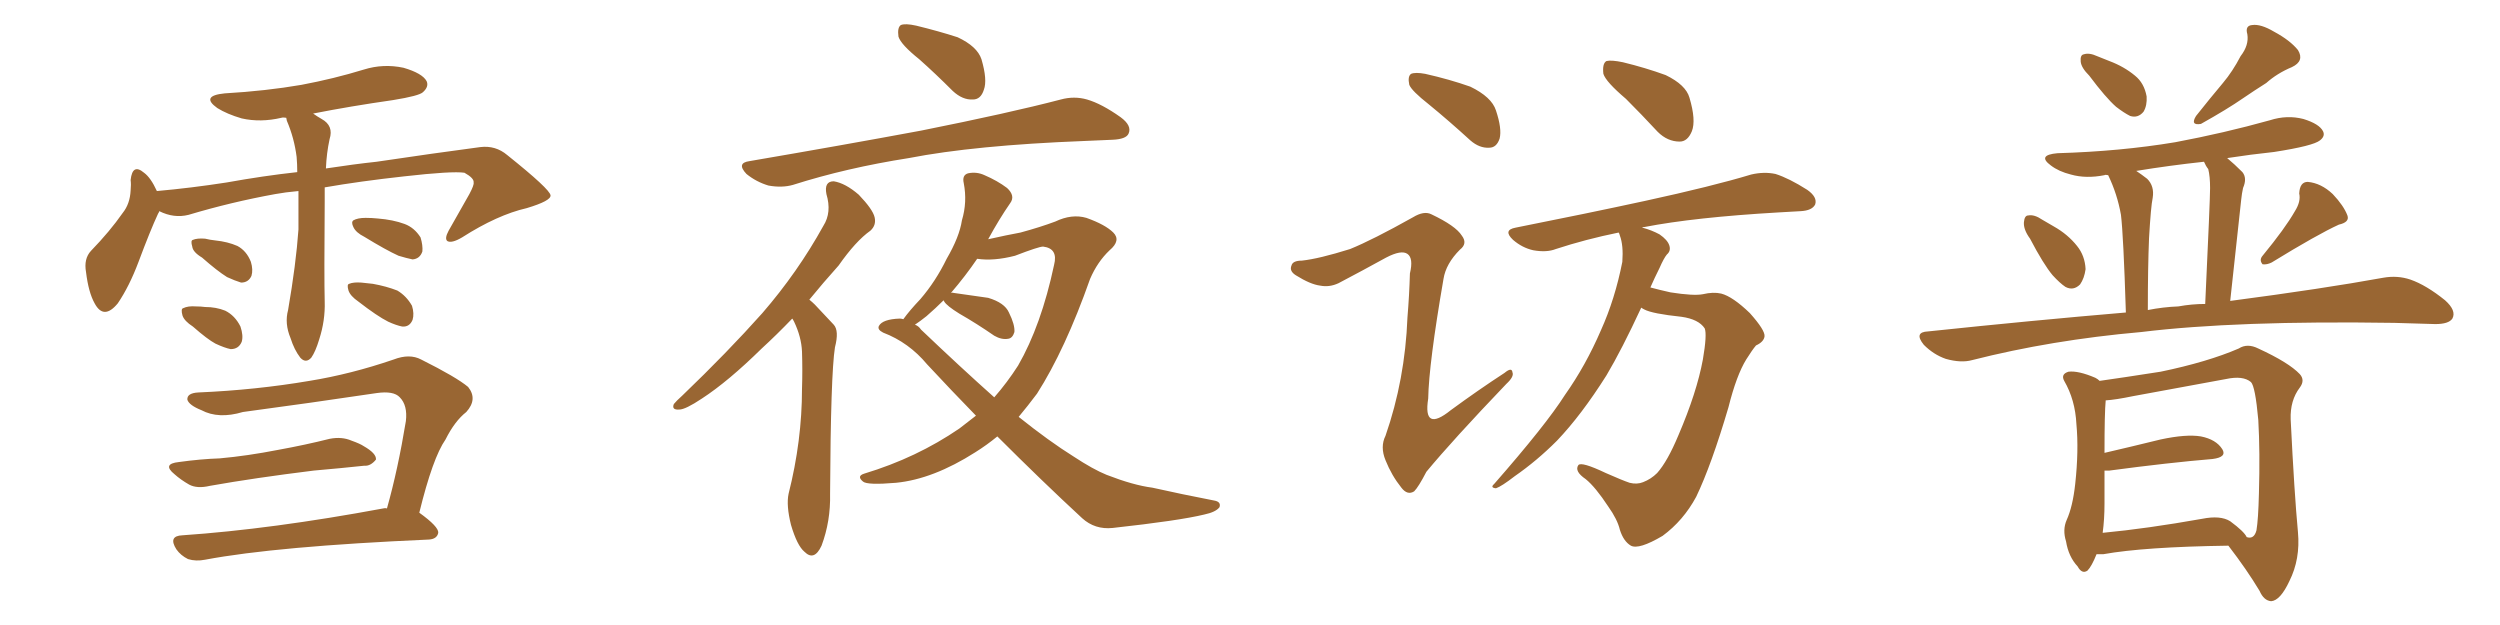 <svg xmlns="http://www.w3.org/2000/svg" xmlns:xlink="http://www.w3.org/1999/xlink" width="600" height="150"><path fill="#996633" padding="10" d="M71.63 45.85L71.63 45.85Q68.41 46.14 66.06 46.58L66.06 46.58Q55.52 48.49 45.26 51.56L45.26 51.56Q41.75 52.44 38.23 50.68L38.23 50.68Q38.09 51.12 37.94 51.27L37.94 51.27Q36.04 55.37 33.25 62.84L33.25 62.84Q31.05 68.70 28.27 72.80L28.27 72.80Q24.90 76.90 22.71 72.80L22.71 72.80Q21.24 70.17 20.65 65.33L20.65 65.33Q20.07 62.11 21.83 60.21L21.83 60.21Q26.37 55.52 29.44 51.12L29.44 51.12Q31.20 48.93 31.35 45.70L31.35 45.70Q31.49 44.24 31.35 43.21L31.35 43.21Q31.79 39.11 34.57 41.46L34.57 41.46Q36.18 42.63 37.65 45.85L37.65 45.85Q45.85 45.12 54.35 43.80L54.35 43.80Q63.28 42.19 71.34 41.31L71.34 41.31Q71.34 39.40 71.19 37.65L71.19 37.65Q70.61 33.11 68.85 29.00L68.85 29.00Q68.70 28.42 68.70 28.27L68.70 28.27Q67.97 28.13 67.53 28.27L67.53 28.27Q62.55 29.44 58.01 28.42L58.01 28.42Q54.49 27.39 52.15 25.93L52.15 25.93Q48.05 23.00 53.91 22.41L53.91 22.41Q63.87 21.83 72.36 20.36L72.36 20.36Q80.13 18.90 87.30 16.70L87.30 16.70Q91.99 15.23 96.83 16.26L96.83 16.26Q101.37 17.58 102.39 19.48L102.39 19.48Q102.98 20.80 101.51 22.12L101.51 22.12Q100.63 23.00 94.34 24.02L94.34 24.02Q84.08 25.49 75.15 27.25L75.15 27.25Q76.17 27.98 77.20 28.56L77.20 28.56Q80.13 30.18 79.10 33.40L79.10 33.40Q78.37 36.77 78.22 40.43L78.22 40.43Q84.96 39.40 90.38 38.82L90.38 38.82Q104.15 36.77 115.28 35.30L115.28 35.30Q118.95 34.86 121.73 37.21L121.73 37.21Q131.98 45.41 132.13 46.88L132.13 46.88Q132.28 48.19 126.42 49.95L126.42 49.95Q119.38 51.56 110.89 56.98L110.89 56.98Q108.40 58.45 107.37 57.86L107.37 57.86Q106.64 57.28 107.67 55.37L107.67 55.37Q110.30 50.68 112.65 46.58L112.65 46.58Q113.82 44.38 113.67 43.80L113.67 43.80Q113.82 42.77 111.47 41.46L111.47 41.46Q108.54 41.02 96.97 42.33L96.97 42.33Q86.28 43.51 77.93 44.97L77.93 44.97Q77.93 46.58 77.93 48.34L77.93 48.34Q77.78 66.50 77.93 72.36L77.93 72.36Q78.08 76.90 76.61 81.45L76.61 81.45Q75.73 84.38 74.71 85.84L74.71 85.84Q73.39 87.30 72.07 85.84L72.07 85.84Q70.61 83.94 69.73 81.15L69.73 81.15Q68.26 77.64 69.14 74.41L69.14 74.41Q71.04 63.43 71.63 55.08L71.63 55.08Q71.63 50.39 71.63 45.85ZM48.49 61.82L48.49 61.82Q46.29 60.50 46.14 59.18L46.14 59.18Q45.70 57.71 46.29 57.57L46.29 57.57Q47.31 57.13 49.22 57.28L49.22 57.28Q50.39 57.57 51.71 57.71L51.71 57.71Q54.64 58.01 56.98 59.03L56.98 59.03Q59.18 60.21 60.21 62.84L60.21 62.84Q60.79 64.75 60.35 66.21L60.35 66.21Q59.62 67.82 57.86 67.82L57.86 67.82Q56.40 67.38 54.49 66.50L54.49 66.50Q52.15 65.04 48.49 61.82ZM46.29 78.37L46.29 78.37Q44.24 77.05 43.80 75.73L43.80 75.73Q43.36 74.12 43.95 73.97L43.95 73.97Q45.12 73.39 47.02 73.54L47.02 73.54Q48.19 73.54 49.22 73.68L49.22 73.68Q51.86 73.68 54.05 74.56L54.05 74.56Q56.40 75.73 57.71 78.37L57.71 78.37Q58.45 80.57 58.01 82.03L58.01 82.03Q57.28 83.79 55.37 83.79L55.37 83.79Q53.91 83.50 51.71 82.47L51.71 82.47Q49.80 81.45 46.29 78.37ZM87.45 56.84L87.45 56.84Q85.40 55.81 84.81 54.49L84.81 54.49Q84.23 53.32 84.81 52.88L84.81 52.88Q85.84 52.29 87.74 52.29L87.74 52.29Q89.21 52.29 90.67 52.44L90.67 52.44Q94.34 52.73 97.12 53.76L97.12 53.76Q99.46 54.64 100.93 56.98L100.93 56.98Q101.51 58.89 101.37 60.35L101.37 60.35Q100.78 62.11 99.02 62.26L99.02 62.26Q97.56 61.96 95.65 61.38L95.65 61.38Q92.72 60.06 87.45 56.84ZM85.99 72.36L85.99 72.36Q84.08 71.04 83.64 69.73L83.64 69.73Q83.20 68.26 83.79 68.12L83.79 68.12Q84.81 67.68 86.72 67.82L86.72 67.82Q88.04 67.97 89.50 68.12L89.50 68.12Q92.72 68.70 95.36 69.73L95.36 69.73Q97.56 71.04 98.88 73.39L98.88 73.39Q99.46 75.29 99.02 76.76L99.02 76.76Q98.29 78.52 96.53 78.37L96.53 78.37Q95.07 78.08 93.16 77.20L93.16 77.20Q90.53 75.88 85.99 72.36ZM42.92 110.89L42.92 110.89Q48.19 110.16 52.73 110.01L52.73 110.01Q59.33 109.42 66.80 107.96L66.80 107.96Q73.24 106.79 79.10 105.32L79.10 105.32Q82.03 104.74 84.38 105.76L84.38 105.76Q86.43 106.49 87.30 107.08L87.30 107.08Q90.38 108.84 90.23 110.30L90.23 110.30Q88.92 111.91 87.45 111.77L87.45 111.77Q82.03 112.35 75.29 112.94L75.29 112.94Q61.08 114.70 50.39 116.60L50.39 116.60Q47.31 117.33 45.41 116.31L45.41 116.31Q43.36 115.14 41.89 113.82L41.89 113.82Q38.82 111.33 42.92 110.89ZM92.87 122.02L92.87 122.02L92.87 122.02Q95.51 112.65 97.41 101.07L97.41 101.07Q97.85 97.27 95.95 95.36L95.95 95.36Q94.48 93.75 90.38 94.34L90.38 94.34Q74.71 96.68 58.30 98.88L58.30 98.88Q52.44 100.63 48.34 98.44L48.34 98.44Q45.41 97.27 44.97 95.95L44.97 95.95Q44.82 94.34 47.61 94.19L47.61 94.19Q61.38 93.60 74.27 91.41L74.27 91.41Q84.23 89.79 94.48 86.28L94.48 86.28Q98.29 84.81 101.07 86.28L101.07 86.28Q109.57 90.53 112.35 92.87L112.35 92.87Q114.70 95.80 111.91 98.88L111.91 98.88Q109.13 101.07 106.93 105.47L106.93 105.47Q103.86 109.86 100.63 123.05L100.63 123.05Q105.32 126.42 105.18 127.88L105.18 127.88Q104.88 129.35 102.98 129.49L102.98 129.49Q66.36 131.10 49.22 134.33L49.22 134.33Q47.02 134.77 45.12 134.18L45.12 134.18Q43.36 133.30 42.33 131.84L42.33 131.84Q40.28 128.61 43.80 128.47L43.80 128.47Q65.19 127.00 91.99 122.02L91.99 122.02Q92.43 121.88 92.87 122.02ZM220.61 14.21L220.61 14.21Q216.21 10.69 215.63 8.79L215.63 8.79Q215.33 6.59 216.21 6.01L216.21 6.01Q217.24 5.57 219.87 6.15L219.87 6.15Q225.29 7.47 229.83 8.94L229.83 8.94Q234.52 11.13 235.55 14.21L235.55 14.21Q237.01 19.19 236.13 21.53L236.13 21.53Q235.40 23.88 233.50 23.88L233.50 23.88Q231.01 24.02 228.66 21.83L228.66 21.83Q224.56 17.72 220.61 14.21ZM179.88 38.67L179.88 38.67Q202.15 34.86 221.04 31.35L221.04 31.35Q242.29 27.10 254.59 23.88L254.59 23.88Q257.81 23.00 260.89 23.88L260.89 23.88Q264.40 24.90 268.95 28.13L268.95 28.13Q271.73 30.18 270.85 32.08L270.85 32.08Q270.26 33.40 267.04 33.54L267.04 33.54Q263.82 33.69 260.16 33.84L260.16 33.84Q233.94 34.86 218.12 37.94L218.12 37.94Q203.17 40.28 190.28 44.38L190.28 44.38Q187.65 45.12 184.42 44.53L184.42 44.53Q181.49 43.65 179.15 41.75L179.15 41.75Q176.66 39.11 179.88 38.67ZM190.14 76.46L190.14 76.46Q186.33 80.42 182.81 83.64L182.81 83.64Q174.76 91.55 168.46 95.65L168.46 95.65Q164.50 98.29 163.04 98.29L163.04 98.29Q161.13 98.44 161.72 96.97L161.72 96.97Q162.30 96.24 163.77 94.92L163.77 94.92Q174.61 84.52 182.96 75.15L182.96 75.15Q191.46 65.33 197.61 54.20L197.61 54.20Q199.66 50.98 198.34 46.58L198.34 46.58Q197.75 43.51 200.10 43.51L200.10 43.51Q202.88 43.95 206.10 46.73L206.10 46.73Q209.47 50.24 209.91 52.15L209.91 52.15Q210.35 54.05 208.89 55.37L208.89 55.37Q205.37 57.86 201.27 63.72L201.27 63.72Q197.46 67.97 194.24 71.92L194.24 71.92Q194.97 72.51 195.56 73.10L195.56 73.10Q197.46 75.15 200.10 77.93L200.10 77.93Q201.42 79.39 200.39 83.35L200.39 83.35Q199.37 89.79 199.22 118.51L199.22 118.51Q199.37 125.10 197.17 130.96L197.17 130.96Q195.41 134.77 193.07 132.42L193.07 132.42Q191.31 130.96 189.84 125.98L189.84 125.98Q188.67 121.29 189.26 118.51L189.26 118.51Q192.48 105.76 192.48 93.31L192.48 93.31Q192.63 88.92 192.48 84.38L192.48 84.38Q192.33 80.86 190.58 77.20L190.58 77.20Q190.28 76.61 190.14 76.46ZM239.36 104.74L239.36 104.74Q236.87 106.79 234.08 108.54L234.08 108.54Q223.97 114.99 215.04 115.87L215.04 115.87Q208.15 116.46 207.13 115.58L207.13 115.58Q205.52 114.26 207.42 113.67L207.42 113.67Q220.02 109.86 230.27 102.83L230.27 102.83Q232.32 101.22 234.23 99.76L234.23 99.76Q228.37 93.75 222.51 87.45L222.51 87.45Q218.12 82.18 211.96 79.83L211.96 79.83Q210.50 79.10 210.94 78.22L210.94 78.22Q211.82 76.61 215.92 76.46L215.92 76.46Q216.36 76.46 216.80 76.61L216.80 76.61Q218.26 74.56 220.90 71.78L220.90 71.78Q224.56 67.53 227.20 62.11L227.20 62.11Q230.27 56.84 230.86 52.88L230.86 52.88Q232.18 48.49 231.30 43.95L231.30 43.95Q230.86 42.04 232.32 41.60L232.32 41.60Q234.38 41.16 236.28 42.04L236.28 42.04Q239.36 43.36 241.70 45.12L241.70 45.12Q243.75 47.02 242.43 48.78L242.43 48.78Q239.79 52.59 237.16 57.42L237.16 57.42Q241.70 56.40 244.92 55.81L244.92 55.81Q249.76 54.49 253.27 53.17L253.27 53.17Q257.23 51.27 260.74 52.29L260.74 52.29Q265.28 53.91 267.19 55.81L267.19 55.81Q269.09 57.71 266.31 60.06L266.31 60.06Q263.38 62.84 261.62 66.94L261.62 66.94Q255.62 83.94 248.88 94.48L248.88 94.48Q246.68 97.41 244.48 100.05L244.48 100.05Q251.81 105.91 257.67 109.57L257.67 109.57Q262.35 112.65 265.58 113.96L265.58 113.96Q272.02 116.46 276.56 117.04L276.56 117.04Q283.74 118.65 291.36 120.12L291.36 120.12Q293.12 120.41 292.68 121.73L292.68 121.73Q291.80 122.90 289.01 123.49L289.01 123.49Q283.01 124.95 267.04 126.71L267.04 126.71Q262.79 127.15 259.72 124.37L259.72 124.37Q250.05 115.43 239.36 104.74ZM221.04 79.10L221.04 79.10L221.04 79.10Q230.57 88.18 238.62 95.36L238.62 95.36Q241.70 91.85 244.34 87.74L244.34 87.74Q249.90 78.08 252.98 63.57L252.98 63.57Q254.00 59.62 250.34 59.18L250.34 59.18Q249.32 59.18 243.60 61.38L243.60 61.38Q238.48 62.70 234.52 62.11L234.52 62.11Q231.74 66.21 228.22 70.31L228.22 70.31Q228.52 70.17 228.96 70.31L228.96 70.31Q233.20 70.90 237.16 71.48L237.16 71.48Q241.11 72.66 242.14 75L242.14 75Q243.60 77.93 243.46 79.69L243.46 79.69Q243.02 81.15 241.99 81.30L241.99 81.30Q240.38 81.59 238.62 80.57L238.62 80.57Q234.38 77.64 230.27 75.29L230.27 75.29Q227.20 73.39 226.61 72.36L226.61 72.36Q226.46 72.07 226.46 72.07L226.46 72.07Q224.56 73.97 222.36 75.88L222.36 75.88Q220.90 77.05 219.58 77.93L219.58 77.93Q220.46 78.22 221.04 79.10ZM342.92 25.05L342.92 25.05Q338.82 21.83 338.23 20.36L338.23 20.36Q337.79 18.31 338.67 17.72L338.67 17.72Q339.70 17.29 342.04 17.72L342.04 17.72Q347.90 19.04 352.88 20.80L352.88 20.80Q358.01 23.29 359.03 26.51L359.03 26.51Q360.50 30.91 359.91 33.25L359.91 33.25Q359.18 35.45 357.42 35.45L357.42 35.45Q355.08 35.60 352.88 33.69L352.88 33.69Q347.75 29.00 342.92 25.05ZM324.02 59.77L324.02 59.77Q329.44 57.57 339.11 52.15L339.11 52.15Q341.75 50.54 343.51 51.42L343.51 51.42Q349.37 54.20 350.83 56.54L350.83 56.54Q352.29 58.45 350.39 59.91L350.39 59.91Q347.02 63.28 346.44 66.94L346.44 66.94Q342.92 87.30 342.77 95.65L342.77 95.65Q341.46 103.86 348.19 98.44L348.19 98.44Q354.79 93.60 361.08 89.50L361.08 89.50Q362.84 88.04 362.99 89.36L362.99 89.36Q363.43 90.38 361.52 92.14L361.52 92.14Q348.63 105.62 342.33 113.23L342.33 113.23Q340.43 116.89 339.40 117.92L339.40 117.92Q337.79 118.95 336.33 117.04L336.33 117.04Q333.98 114.11 332.52 110.45L332.52 110.45Q331.20 107.23 332.52 104.59L332.52 104.59Q337.21 91.11 337.79 76.17L337.79 76.17Q338.23 70.90 338.38 65.63L338.38 65.63Q339.26 61.96 337.79 60.94L337.79 60.94Q336.33 59.91 332.67 61.82L332.67 61.82Q327.10 64.89 321.24 67.97L321.24 67.97Q319.04 68.99 316.85 68.55L316.85 68.55Q314.50 68.26 310.99 66.06L310.99 66.06Q309.38 65.04 309.96 63.72L309.96 63.72Q310.25 62.55 312.45 62.55L312.45 62.55Q316.55 62.11 324.02 59.77ZM390.23 23.73L390.23 23.73Q385.40 19.63 384.81 17.72L384.81 17.72Q384.52 15.23 385.55 14.65L385.55 14.65Q386.72 14.36 389.50 14.94L389.50 14.94Q394.92 16.26 399.76 18.02L399.76 18.02Q404.59 20.36 405.47 23.44L405.47 23.44Q407.08 28.86 406.05 31.49L406.05 31.49Q405.03 33.98 403.13 33.98L403.13 33.98Q400.20 33.98 397.85 31.64L397.85 31.64Q393.90 27.39 390.23 23.73ZM393.90 73.83L393.90 73.83L393.90 73.83Q389.21 83.94 385.55 90.09L385.55 90.09Q379.54 99.61 373.68 105.76L373.68 105.76Q368.85 110.60 363.57 114.26L363.57 114.26Q360.35 116.75 359.03 117.19L359.03 117.19Q357.57 117.04 358.59 116.16L358.59 116.16Q371.04 101.95 375.59 94.78L375.59 94.78Q380.57 87.74 384.23 79.25L384.23 79.25Q387.60 71.78 389.36 62.84L389.36 62.84Q389.65 58.89 388.77 56.54L388.77 56.54Q388.62 55.96 388.48 55.81L388.48 55.81Q380.57 57.42 373.39 59.77L373.39 59.77Q371.19 60.64 367.97 60.06L367.97 60.06Q365.33 59.47 363.13 57.57L363.13 57.57Q360.64 55.22 363.72 54.64L363.72 54.64Q380.71 51.27 394.92 48.19L394.92 48.19Q411.04 44.68 420.26 41.89L420.26 41.89Q423.34 41.16 426.12 41.75L426.12 41.75Q429.35 42.77 433.74 45.56L433.74 45.56Q436.23 47.31 435.64 49.07L435.64 49.07Q434.91 50.54 432.13 50.68L432.13 50.68Q429.64 50.83 426.86 50.98L426.86 50.98Q406.64 52.15 394.63 54.49L394.63 54.49Q394.04 54.49 394.19 54.64L394.19 54.64Q396.39 55.22 398.29 56.25L398.29 56.25Q400.20 57.57 400.63 58.89L400.63 58.89Q401.07 60.21 400.05 61.08L400.05 61.08Q399.32 61.96 398.29 64.31L398.29 64.31Q397.12 66.65 396.09 68.99L396.09 68.99Q398.29 69.58 400.93 70.17L400.93 70.17Q406.49 71.04 408.69 70.61L408.69 70.61Q411.18 70.02 413.09 70.46L413.09 70.46Q415.87 71.19 419.97 75.15L419.97 75.15Q423.63 79.25 423.49 80.71L423.49 80.71Q423.34 82.03 421.44 82.91L421.44 82.91Q420.56 83.94 419.09 86.28L419.09 86.28Q416.75 90.09 414.84 97.71L414.84 97.71Q410.74 111.62 407.08 119.24L407.08 119.24Q404.00 124.95 399.02 128.61L399.02 128.61Q393.31 131.98 391.41 130.96L391.41 130.96Q389.65 129.93 388.77 127.15L388.77 127.15Q388.18 124.66 385.99 121.58L385.99 121.58Q382.91 116.89 380.57 114.99L380.57 114.99Q377.78 113.09 378.81 111.62L378.81 111.62Q379.54 110.74 385.40 113.53L385.40 113.53Q389.36 115.28 391.11 115.87L391.11 115.87Q392.87 116.31 394.34 115.72L394.34 115.72Q396.24 114.99 397.71 113.53L397.71 113.53Q400.20 110.74 402.83 104.44L402.83 104.44Q407.23 94.19 408.69 86.28L408.69 86.28Q409.72 80.27 409.13 78.81L409.13 78.81Q407.67 76.61 403.56 76.03L403.56 76.03Q396.53 75.29 394.63 74.27L394.63 74.27Q394.04 73.97 393.90 73.83ZM501.42 18.16L501.42 18.16Q499.51 16.26 499.37 14.79L499.37 14.79Q499.22 13.18 500.10 13.04L500.10 13.04Q501.42 12.60 503.32 13.48L503.32 13.48Q504.79 14.06 506.25 14.65L506.25 14.65Q509.77 15.97 512.40 18.16L512.40 18.16Q514.60 19.92 515.19 23.14L515.19 23.14Q515.33 25.34 514.45 26.81L514.45 26.81Q513.13 28.42 511.23 27.83L511.23 27.83Q509.77 27.10 507.86 25.63L507.86 25.63Q505.37 23.44 501.42 18.16ZM537.74 13.48L537.74 13.48Q539.79 10.84 539.36 8.20L539.36 8.20Q538.77 6.15 540.53 6.01L540.53 6.01Q542.58 5.71 545.80 7.62L545.80 7.62Q549.61 9.67 551.51 12.01L551.51 12.01Q553.13 14.65 550.05 16.11L550.05 16.11Q546.53 17.58 543.90 19.92L543.90 19.92Q541.11 21.68 538.33 23.58L538.33 23.58Q534.52 26.22 528.22 29.74L528.22 29.74Q525.59 30.18 527.05 27.83L527.05 27.83Q530.42 23.58 533.50 19.92L533.50 19.92Q535.84 17.14 537.74 13.48ZM487.21 57.28L487.21 57.28Q485.60 55.08 485.74 53.32L485.74 53.32Q485.89 51.71 486.77 51.71L486.77 51.71Q488.23 51.42 490.14 52.73L490.14 52.73Q491.46 53.47 492.92 54.35L492.92 54.35Q496.29 56.25 498.49 59.03L498.49 59.03Q500.39 61.38 500.54 64.60L500.54 64.60Q500.24 66.80 499.22 68.26L499.22 68.26Q497.61 69.87 495.70 68.85L495.70 68.85Q494.38 67.97 492.63 66.06L492.63 66.06Q490.43 63.43 487.21 57.28ZM550.78 50.68L550.78 50.68Q552.25 48.34 551.81 46.44L551.81 46.44Q551.95 43.65 553.86 43.65L553.86 43.65Q557.08 43.95 559.86 46.58L559.86 46.58Q562.50 49.37 563.38 51.71L563.38 51.71Q563.96 53.32 561.33 53.91L561.33 53.91Q556.20 56.25 545.21 62.99L545.21 62.99Q544.04 63.57 543.02 63.43L543.02 63.43Q542.14 62.40 543.02 61.38L543.02 61.38Q548.44 54.79 550.78 50.68ZM510.21 75L510.21 75Q509.62 56.40 509.03 51.56L509.03 51.56Q508.15 46.58 505.96 42.04L505.96 42.04Q505.22 41.89 505.08 42.04L505.08 42.04Q500.68 42.92 497.02 41.89L497.02 41.89Q494.09 41.16 492.19 39.70L492.19 39.70Q488.82 37.21 493.80 36.77L493.80 36.77Q508.89 36.33 522.07 34.13L522.07 34.13Q533.79 31.93 544.78 28.86L544.78 28.86Q548.88 27.54 552.83 28.56L552.83 28.56Q556.64 29.74 557.52 31.49L557.52 31.49Q558.11 32.67 556.79 33.69L556.79 33.69Q555.18 35.01 545.80 36.47L545.80 36.47Q540.23 37.06 534.52 37.94L534.52 37.94Q536.28 39.40 538.18 41.31L538.18 41.31Q539.36 42.77 538.33 45.12L538.33 45.12Q538.04 46.44 537.89 47.90L537.89 47.90Q536.72 58.45 535.25 72.22L535.25 72.22Q557.52 69.29 572.02 66.65L572.02 66.65Q575.39 66.06 578.47 67.09L578.47 67.09Q582.28 68.41 586.82 72.07L586.82 72.07Q589.60 74.56 588.57 76.46L588.57 76.46Q587.70 77.78 584.47 77.78L584.47 77.78Q579.64 77.64 574.66 77.49L574.66 77.49Q536.72 76.90 513.87 79.69L513.87 79.69Q492.33 81.59 473.29 86.43L473.29 86.43Q470.65 87.16 466.99 86.13L466.99 86.13Q464.06 85.11 461.72 82.76L461.72 82.76Q459.23 79.69 462.74 79.54L462.74 79.54Q487.79 76.90 510.21 75ZM522.80 73.54L522.80 73.54Q526.03 72.95 529.25 72.95L529.25 72.95Q530.42 47.90 530.42 45.12L530.42 45.12Q530.42 42.33 529.98 40.58L529.98 40.58Q529.39 39.84 528.96 38.82L528.96 38.82Q520.75 39.70 512.70 41.02L512.70 41.02Q514.01 41.89 515.33 42.92L515.33 42.92Q517.09 44.68 516.65 47.46L516.65 47.46Q516.21 49.51 515.77 57.13L515.77 57.13Q515.48 64.16 515.48 74.41L515.48 74.41Q519.14 73.68 522.80 73.54ZM503.17 133.01L503.17 133.01Q502.00 135.94 500.98 136.96L500.98 136.96Q499.66 137.84 498.63 135.94L498.63 135.94Q496.44 133.59 495.85 129.93L495.85 129.93Q494.97 127.15 496.00 124.80L496.00 124.80Q497.46 121.58 498.05 116.16L498.05 116.16Q498.93 108.11 498.34 101.81L498.34 101.81Q498.05 95.95 495.41 91.41L495.41 91.41Q494.53 89.79 496.44 89.21L496.44 89.21Q498.78 88.92 502.88 90.67L502.88 90.67Q503.47 90.97 503.91 91.41L503.91 91.41Q509.18 90.67 518.55 89.21L518.55 89.21Q529.83 86.87 537.30 83.64L537.30 83.64Q539.36 82.32 541.99 83.64L541.99 83.64Q549.32 87.01 551.95 89.79L551.95 89.79Q553.27 91.26 551.95 93.02L551.95 93.02Q549.61 96.09 549.76 100.63L549.76 100.63Q550.63 118.36 551.51 127.73L551.51 127.73Q552.10 134.18 549.46 139.45L549.46 139.45Q547.27 144.14 545.07 144.29L545.07 144.29Q543.31 144.14 542.29 141.80L542.29 141.80Q539.21 136.67 534.81 130.96L534.81 130.96Q514.60 131.25 504.79 133.01L504.79 133.01Q503.76 133.01 503.17 133.01ZM535.25 125.10L535.25 125.10L535.25 125.10Q538.62 127.59 539.21 128.91L539.21 128.91Q540.97 129.49 541.55 127.29L541.55 127.29Q541.99 124.66 542.14 118.51L542.14 118.51Q542.43 108.40 541.99 100.78L541.99 100.78Q541.26 92.72 540.23 91.70L540.23 91.70Q538.33 90.09 534.23 90.97L534.23 90.97Q523.97 92.87 511.96 95.07L511.96 95.07Q507.71 95.95 505.37 96.09L505.37 96.09Q505.08 99.02 505.08 108.69L505.08 108.69Q511.38 107.23 518.55 105.47L518.55 105.47Q524.71 104.15 528.22 104.74L528.22 104.74Q531.88 105.47 533.35 107.81L533.35 107.81Q534.52 109.72 531.01 110.16L531.01 110.16Q520.46 111.04 506.25 112.94L506.25 112.94Q505.52 112.94 505.08 112.94L505.08 112.94Q505.08 116.46 505.08 120.85L505.08 120.85Q505.08 124.66 504.64 127.88L504.64 127.88Q515.33 126.86 528.52 124.51L528.52 124.51Q532.91 123.63 535.25 125.10Z"/></svg>